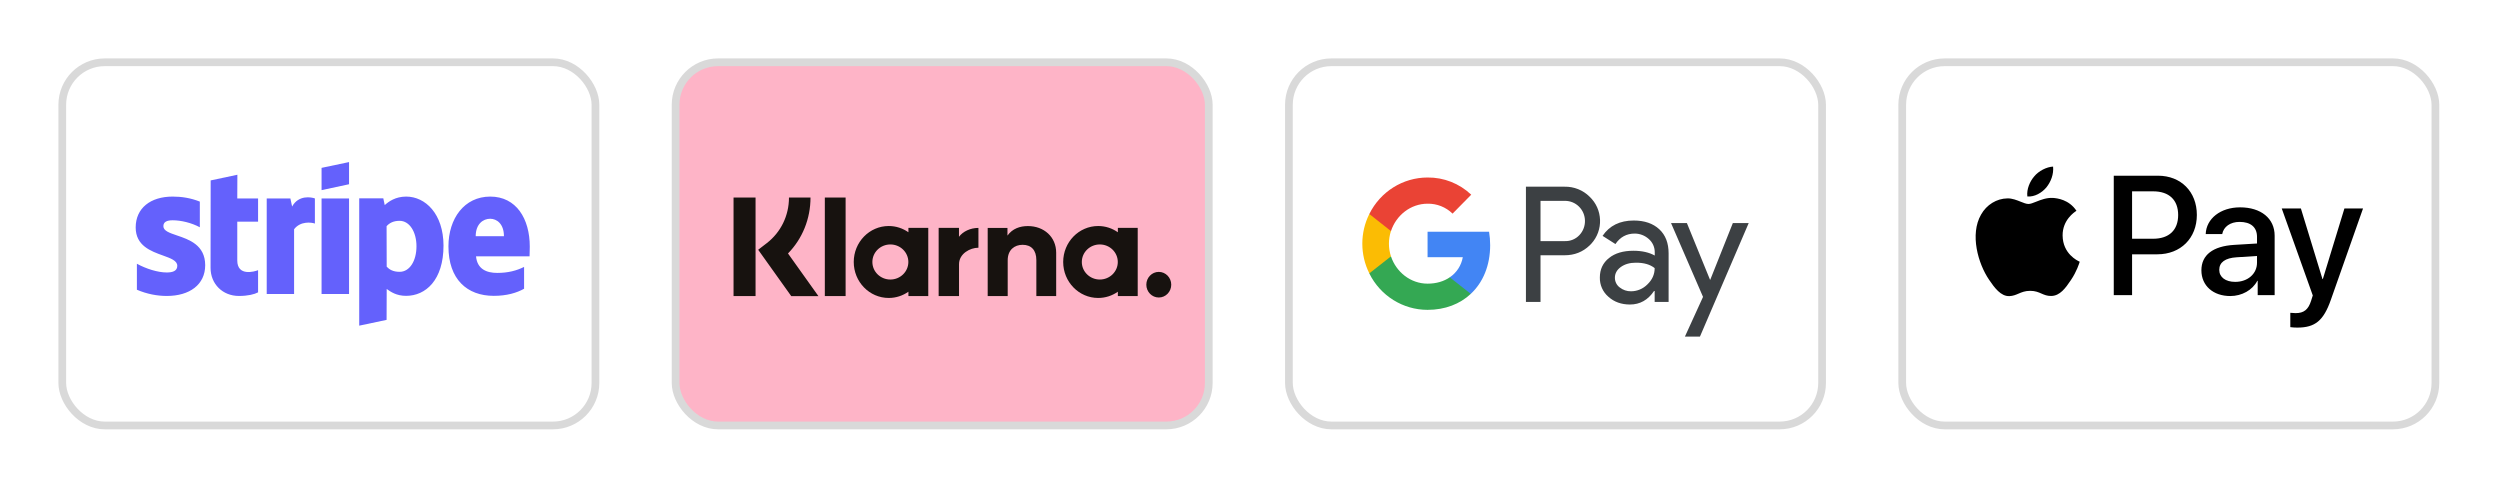 <svg width="856" height="167" viewBox="0 0 856 167" fill="none" xmlns="http://www.w3.org/2000/svg">
<g filter="url(#filter0_d_550_208)">
<rect x="21.323" y="21.323" width="182.562" height="124.354" rx="14.552" fill="white" stroke="#D9D9D9" stroke-width="2.646"/>
<path fill-rule="evenodd" clip-rule="evenodd" d="M119.512 63.084L110.104 65.103V57.476L119.512 55.494V63.084ZM81.279 59.831L72.133 61.776L72.096 91.726C72.096 97.26 76.257 101.336 81.804 101.336C84.878 101.336 87.127 100.775 88.364 100.102V92.511C87.164 92.997 81.242 94.717 81.242 89.183V75.91H88.364V67.945H81.242L81.279 59.831ZM59.127 75.424C57.141 75.424 55.941 75.984 55.941 77.443C55.941 79.035 58.006 79.735 60.567 80.604C64.742 82.021 70.237 83.885 70.26 90.791C70.26 97.484 64.9 101.336 57.103 101.336C53.88 101.336 50.356 100.7 46.871 99.204V90.305C50.019 92.025 53.992 93.296 57.103 93.296C59.203 93.296 60.702 92.736 60.702 91.016C60.702 89.252 58.464 88.446 55.763 87.473C51.648 85.991 46.458 84.121 46.458 77.891C46.458 71.273 51.519 67.31 59.127 67.31C62.239 67.31 65.312 67.796 68.423 69.03V77.817C65.575 76.284 61.976 75.424 59.127 75.424ZM100.021 70.712L99.422 67.945H91.325V100.662H100.696V78.489C102.907 75.61 106.656 76.134 107.818 76.545V67.945C106.618 67.496 102.233 66.674 100.021 70.712ZM110.103 67.945H119.512V100.663H110.103V67.945ZM181.396 84.435C181.396 74.863 176.748 67.31 167.865 67.31C158.944 67.31 153.546 74.863 153.546 84.36C153.546 95.615 159.918 101.298 169.064 101.298C173.524 101.298 176.898 100.289 179.447 98.868V91.39C176.898 92.661 173.974 93.446 170.263 93.446C166.628 93.446 163.404 92.175 162.992 87.763H181.321C181.321 87.557 181.334 87.089 181.35 86.55L181.35 86.549C181.371 85.816 181.396 84.952 181.396 84.435ZM162.879 80.883C162.879 76.658 165.465 74.9 167.827 74.9C170.113 74.9 172.55 76.658 172.55 80.883H162.879ZM131.731 70.226C133.043 69.03 135.404 67.31 139.077 67.31C145.637 67.31 151.822 73.218 151.859 84.061C151.859 95.914 145.749 101.298 139.04 101.298C135.741 101.298 133.755 99.915 132.406 98.943L132.368 109.524L122.997 111.506V67.908H131.244L131.731 70.226ZM132.405 91.314C133.305 92.287 134.617 93.072 136.828 93.072C140.277 93.072 142.601 89.333 142.601 84.322C142.601 79.424 140.239 75.61 136.828 75.61C134.692 75.61 133.342 76.358 132.368 77.442L132.405 91.314Z" fill="#6461FC"/>
</g>
<g filter="url(#filter1_d_550_208)">
<rect x="441.323" y="21.323" width="182.562" height="124.354" rx="14.552" fill="white" stroke="#D9D9D9" stroke-width="2.646"/>
<path fill-rule="evenodd" clip-rule="evenodd" d="M527.472 103.387V87.401H535.723C539.104 87.401 541.957 86.268 544.283 84.034L544.842 83.467C549.091 78.841 548.812 71.635 544.283 67.355C542.019 65.09 538.917 63.862 535.723 63.925H522.478V103.387H527.472ZM527.473 82.555V68.772H535.849C537.648 68.772 539.354 69.464 540.626 70.723C543.325 73.366 543.387 77.772 540.781 80.509C539.509 81.862 537.71 82.618 535.849 82.555H527.473ZM568.136 78.495C565.996 76.513 563.08 75.506 559.389 75.506C554.643 75.506 551.076 77.268 548.719 80.761L553.123 83.561C554.736 81.17 556.939 79.974 559.73 79.974C561.498 79.974 563.204 80.635 564.538 81.831C565.841 82.964 566.585 84.6 566.585 86.331V87.495C564.662 86.425 562.243 85.859 559.265 85.859C555.791 85.859 552.999 86.677 550.921 88.345C548.843 90.013 547.788 92.215 547.788 95.016C547.726 97.565 548.812 99.988 550.735 101.624C552.689 103.387 555.171 104.268 558.086 104.268C561.529 104.268 564.259 102.726 566.337 99.642H566.554V103.387H571.331V86.74C571.331 83.247 570.276 80.478 568.136 78.495ZM554.582 98.415C553.558 97.659 552.938 96.432 552.938 95.111C552.938 93.632 553.621 92.404 554.954 91.429C556.319 90.453 558.026 89.95 560.042 89.95C562.834 89.918 565.006 90.548 566.557 91.806C566.557 93.946 565.719 95.803 564.075 97.376C562.586 98.887 560.57 99.736 558.46 99.736C557.064 99.768 555.699 99.296 554.582 98.415ZM582.063 115.25L598.75 76.387H593.322L585.599 95.771H585.506L577.596 76.387H572.168L583.117 101.656L576.914 115.25H582.063Z" fill="#3C4043"/>
<path d="M510.232 83.939C510.232 82.397 510.107 80.855 509.859 79.344H488.799V88.061H500.864C500.368 90.862 498.755 93.379 496.398 94.953V100.617H503.594C507.812 96.683 510.232 90.862 510.232 83.939Z" fill="#4285F4"/>
<path d="M488.799 106.093C494.817 106.093 499.904 104.079 503.595 100.617L496.399 94.953C494.383 96.337 491.808 97.124 488.799 97.124C482.968 97.124 478.036 93.128 476.268 87.778H468.855V93.631C472.639 101.278 480.363 106.093 488.799 106.093Z" fill="#34A853"/>
<path d="M476.269 87.778C475.339 84.977 475.339 81.925 476.269 79.093V73.271H468.855C465.66 79.659 465.66 87.212 468.855 93.6L476.269 87.778Z" fill="#FBBC04"/>
<path d="M488.799 69.747C491.994 69.684 495.065 70.912 497.36 73.146L503.75 66.663C499.687 62.824 494.352 60.716 488.799 60.779C480.363 60.779 472.639 65.625 468.855 73.272L476.268 79.125C478.036 73.744 482.968 69.747 488.799 69.747Z" fill="#EA4335"/>
</g>
<g filter="url(#filter2_d_550_208)">
<rect x="231.323" y="21.323" width="182.562" height="124.354" rx="14.552" fill="#FEB4C7" stroke="#D9D9D9" stroke-width="2.646"/>
<path fill-rule="evenodd" clip-rule="evenodd" d="M258.703 101.384H251.167V67.625H258.703V101.384ZM277.518 67.625H270.145C270.145 73.838 267.367 79.54 262.523 83.27L259.602 85.519L270.919 101.385H280.225L269.811 86.786C274.747 81.732 277.518 74.933 277.518 67.625ZM289.538 101.375H282.421V67.632H289.538V101.375ZM311.041 78.033V79.526C309.121 78.18 306.803 77.388 304.303 77.388C297.686 77.388 292.323 82.902 292.323 89.704C292.323 96.507 297.686 102.021 304.303 102.021C306.803 102.021 309.121 101.229 311.041 99.883V101.375H317.839V78.033H311.041ZM311.02 89.705C311.02 93.021 308.263 95.71 304.861 95.71C301.459 95.71 298.701 93.021 298.701 89.705C298.701 86.388 301.459 83.7 304.861 83.7C308.263 83.7 311.02 86.388 311.02 89.705ZM382.755 79.526V78.033H389.553V101.375H382.755V99.883C380.835 101.229 378.517 102.021 376.016 102.021C369.4 102.021 364.036 96.507 364.036 89.704C364.036 82.902 369.4 77.388 376.016 77.388C378.517 77.388 380.835 78.18 382.755 79.526ZM376.575 95.71C379.976 95.71 382.734 93.021 382.734 89.705C382.734 86.388 379.976 83.7 376.575 83.7C373.173 83.7 370.415 86.388 370.415 89.705C370.415 93.021 373.173 95.71 376.575 95.71ZM351.957 77.405C349.242 77.405 346.672 78.272 344.954 80.663V78.035H338.185V101.375H345.037V89.109C345.037 85.559 347.352 83.821 350.14 83.821C353.127 83.821 354.845 85.656 354.845 89.06V101.375H361.634V86.531C361.634 81.1 357.433 77.405 351.957 77.405ZM328.354 78.033V81.073C329.717 79.25 332.256 78.035 335.016 78.035V84.827C335.004 84.826 334.991 84.826 334.979 84.825C334.964 84.824 334.95 84.824 334.936 84.824C332.246 84.824 328.37 86.8 328.37 90.477V101.374H321.395V78.033H328.354ZM392.503 97.481C392.503 95.059 394.413 93.096 396.768 93.096C399.124 93.096 401.034 95.059 401.034 97.481C401.034 99.903 399.124 101.867 396.768 101.867C394.413 101.867 392.503 99.903 392.503 97.481Z" fill="#17120F"/>
</g>
<g filter="url(#filter3_d_550_208)">
<rect x="651.323" y="21.323" width="182.562" height="124.354" rx="14.552" fill="white" stroke="#D9D9D9" stroke-width="2.646"/>
<path fill-rule="evenodd" clip-rule="evenodd" d="M694.165 67.27C696.653 67.48 699.14 66.011 700.695 64.149C702.223 62.235 703.234 59.664 702.975 57.042C700.772 57.147 698.052 58.511 696.497 60.425C695.072 62.077 693.854 64.752 694.165 67.27ZM723.754 101.051V60.163H738.911C746.736 60.163 752.202 65.618 752.202 73.591C752.202 81.564 746.632 87.072 738.704 87.072H730.024V101.051H723.754ZM702.948 67.769C700.757 67.641 698.758 68.436 697.143 69.078C696.103 69.491 695.223 69.841 694.554 69.841C693.802 69.841 692.886 69.472 691.857 69.058C690.509 68.516 688.967 67.896 687.351 67.926C683.646 67.978 680.2 70.103 678.309 73.486C674.422 80.253 677.298 90.271 681.055 95.779C682.895 98.507 685.097 101.497 687.999 101.392C689.275 101.343 690.194 100.948 691.144 100.54C692.238 100.07 693.375 99.582 695.15 99.582C696.863 99.582 697.95 100.058 698.993 100.514C699.985 100.948 700.938 101.365 702.353 101.339C705.358 101.287 707.249 98.612 709.089 95.884C711.074 92.957 711.947 90.099 712.079 89.666L712.079 89.665C712.087 89.641 712.092 89.624 712.094 89.616C712.091 89.612 712.067 89.601 712.024 89.581L712.024 89.581L712.023 89.581C711.36 89.274 706.288 86.923 706.239 80.62C706.19 75.329 710.262 72.649 710.903 72.227L710.903 72.227L710.904 72.226C710.942 72.201 710.968 72.184 710.98 72.175C708.389 68.293 704.348 67.874 702.948 67.769ZM763.655 101.365C767.593 101.365 771.246 99.346 772.904 96.146H773.034V101.051H778.838V80.698C778.838 74.797 774.174 70.994 766.997 70.994C760.338 70.994 755.415 74.85 755.234 80.148H760.882C761.349 77.63 763.655 75.978 766.816 75.978C770.65 75.978 772.801 77.787 772.801 81.118V83.374L764.976 83.846C757.695 84.291 753.757 87.308 753.757 92.553C753.757 97.851 757.825 101.365 763.655 101.365ZM765.338 96.514C761.996 96.514 759.871 94.888 759.871 92.396C759.871 89.826 761.918 88.331 765.831 88.095L772.8 87.649V89.957C772.8 93.786 769.587 96.514 765.338 96.514ZM798.088 102.65C795.575 109.81 792.699 112.171 786.584 112.171C786.118 112.171 784.563 112.118 784.2 112.014V107.109C784.589 107.162 785.548 107.214 786.04 107.214C788.812 107.214 790.367 106.034 791.326 102.965L791.896 101.156L781.273 71.388H787.828L795.212 95.543H795.341L802.726 71.388H809.099L798.088 102.65ZM730.023 65.513H737.252C742.693 65.513 745.802 68.45 745.802 73.617C745.802 78.784 742.693 81.747 737.226 81.747H730.023V65.513Z" fill="black"/>
</g>
<defs>
<filter id="filter0_d_550_208" x="0" y="0" width="225.208" height="167" filterUnits="userSpaceOnUse" color-interpolation-filters="sRGB">
<feFlood flood-opacity="0" result="BackgroundImageFix"/>
<feColorMatrix in="SourceAlpha" type="matrix" values="0 0 0 0 0 0 0 0 0 0 0 0 0 0 0 0 0 0 127 0" result="hardAlpha"/>
<feOffset/>
<feGaussianBlur stdDeviation="10"/>
<feComposite in2="hardAlpha" operator="out"/>
<feColorMatrix type="matrix" values="0 0 0 0 0 0 0 0 0 0 0 0 0 0 0 0 0 0 0.07 0"/>
<feBlend mode="normal" in2="BackgroundImageFix" result="effect1_dropShadow_550_208"/>
<feBlend mode="normal" in="SourceGraphic" in2="effect1_dropShadow_550_208" result="shape"/>
</filter>
<filter id="filter1_d_550_208" x="420" y="0" width="225.208" height="167" filterUnits="userSpaceOnUse" color-interpolation-filters="sRGB">
<feFlood flood-opacity="0" result="BackgroundImageFix"/>
<feColorMatrix in="SourceAlpha" type="matrix" values="0 0 0 0 0 0 0 0 0 0 0 0 0 0 0 0 0 0 127 0" result="hardAlpha"/>
<feOffset/>
<feGaussianBlur stdDeviation="10"/>
<feComposite in2="hardAlpha" operator="out"/>
<feColorMatrix type="matrix" values="0 0 0 0 0 0 0 0 0 0 0 0 0 0 0 0 0 0 0.07 0"/>
<feBlend mode="normal" in2="BackgroundImageFix" result="effect1_dropShadow_550_208"/>
<feBlend mode="normal" in="SourceGraphic" in2="effect1_dropShadow_550_208" result="shape"/>
</filter>
<filter id="filter2_d_550_208" x="210" y="0" width="225.208" height="167" filterUnits="userSpaceOnUse" color-interpolation-filters="sRGB">
<feFlood flood-opacity="0" result="BackgroundImageFix"/>
<feColorMatrix in="SourceAlpha" type="matrix" values="0 0 0 0 0 0 0 0 0 0 0 0 0 0 0 0 0 0 127 0" result="hardAlpha"/>
<feOffset/>
<feGaussianBlur stdDeviation="10"/>
<feComposite in2="hardAlpha" operator="out"/>
<feColorMatrix type="matrix" values="0 0 0 0 0 0 0 0 0 0 0 0 0 0 0 0 0 0 0.07 0"/>
<feBlend mode="normal" in2="BackgroundImageFix" result="effect1_dropShadow_550_208"/>
<feBlend mode="normal" in="SourceGraphic" in2="effect1_dropShadow_550_208" result="shape"/>
</filter>
<filter id="filter3_d_550_208" x="630" y="0" width="225.208" height="167" filterUnits="userSpaceOnUse" color-interpolation-filters="sRGB">
<feFlood flood-opacity="0" result="BackgroundImageFix"/>
<feColorMatrix in="SourceAlpha" type="matrix" values="0 0 0 0 0 0 0 0 0 0 0 0 0 0 0 0 0 0 127 0" result="hardAlpha"/>
<feOffset/>
<feGaussianBlur stdDeviation="10"/>
<feComposite in2="hardAlpha" operator="out"/>
<feColorMatrix type="matrix" values="0 0 0 0 0 0 0 0 0 0 0 0 0 0 0 0 0 0 0.07 0"/>
<feBlend mode="normal" in2="BackgroundImageFix" result="effect1_dropShadow_550_208"/>
<feBlend mode="normal" in="SourceGraphic" in2="effect1_dropShadow_550_208" result="shape"/>
</filter>
</defs>
</svg>
